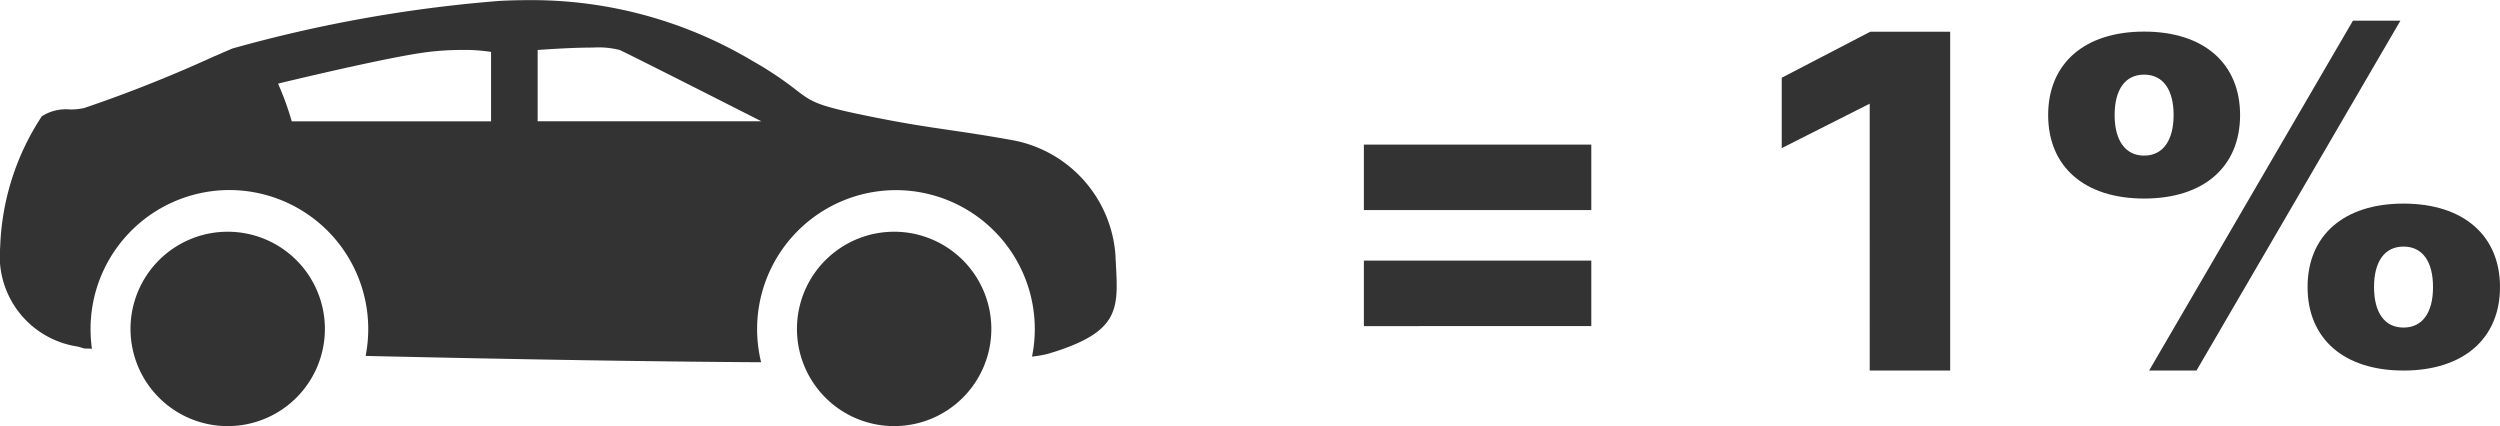 <svg xmlns="http://www.w3.org/2000/svg" width="90.03" height="15.344" viewBox="0 0 90.03 15.344">
  <defs>
    <style>
      .cls-1 {
        fill: #333;
      }
    </style>
  </defs>
  <g id="Group_862" data-name="Group 862" transform="translate(-698 -5643.406)">
    <path id="Path_3086" data-name="Path 3086" class="cls-1" d="M9.306-5.778V-8.136H1.116v2.358Zm0,4.176V-3.96H1.116V-1.6ZM22.23,0V-12.2H19.35l-3.186,1.656V-8.01l3.168-1.6V0ZM32.67-9.2c0-1.854-1.3-3.006-3.456-3.006S25.758-11.052,25.758-9.2s1.3,3.006,3.456,3.006S32.67-7.344,32.67-9.2ZM29.214-7.74c-.684,0-1.062-.558-1.062-1.458,0-.918.378-1.458,1.062-1.458s1.062.54,1.062,1.458C30.276-8.3,29.9-7.74,29.214-7.74ZM31.1,0l7.344-12.6h-1.71L29.394,0ZM42.03-3.006c0-1.854-1.314-3.006-3.474-3.006S35.1-4.86,35.1-3.006,36.4,0,38.556,0,42.03-1.152,42.03-3.006ZM38.556-1.548c-.684,0-1.062-.54-1.062-1.458s.378-1.458,1.062-1.458,1.062.54,1.062,1.458S39.24-1.548,38.556-1.548Z" transform="translate(746 5656.75)"/>
    <path id="Union_448" data-name="Union 448" class="cls-1" d="M-1749.3-485.155a3.5,3.5,0,0,1,3.5-3.5,3.5,3.5,0,0,1,3.5,3.5,3.5,3.5,0,0,1-3.5,3.5A3.5,3.5,0,0,1-1749.3-485.155Zm-24,0a3.5,3.5,0,0,1,3.5-3.5,3.5,3.5,0,0,1,3.5,3.5,3.5,3.5,0,0,1-3.5,3.5A3.5,3.5,0,0,1-1773.3-485.155Zm22.705,1.2c-3.836-.022-8.627-.1-14.238-.227a5.072,5.072,0,0,0,.094-.974,5.005,5.005,0,0,0-5-5,5.005,5.005,0,0,0-5,5,5.12,5.12,0,0,0,.05.714l-.284-.009c-.054-.02-.132-.041-.231-.069a3.29,3.29,0,0,1-2.79-3.572,9.1,9.1,0,0,1,1.5-4.721,1.612,1.612,0,0,1,1.011-.245,2.342,2.342,0,0,0,.513-.051,49.534,49.534,0,0,0,4.716-1.877l.009,0c.3-.132.517-.228.62-.269a50.169,50.169,0,0,1,9.608-1.712c.349-.019.7-.028,1.037-.028a15.526,15.526,0,0,1,8.067,2.182,12.575,12.575,0,0,1,1.59,1.058c.523.4.7.54,2.289.873,1.471.308,2.323.433,3.227.565.642.094,1.3.191,2.235.359a4.542,4.542,0,0,1,3.744,4.173c0,.093.009.184.014.272v.032c.088,1.633.132,2.452-2.427,3.217a3.818,3.818,0,0,1-.594.105,5,5,0,0,0,.1-.994,5.005,5.005,0,0,0-5-5,5.005,5.005,0,0,0-5,5,5.013,5.013,0,0,0,.145,1.2h0Zm-8.043-11.246v2.569h8.058c-.026-.013-4.674-2.373-5.106-2.569a3.092,3.092,0,0,0-.954-.086C-1757.5-495.288-1758.626-495.2-1758.638-495.2Zm-3.921.071c-1.354.155-5.261,1.1-5.426,1.141l.023.058a10.236,10.236,0,0,1,.468,1.3h7.178v-2.5a6.387,6.387,0,0,0-1.044-.071A10.651,10.651,0,0,0-1762.559-495.131Z" transform="translate(2476 6140.406)"/>
  </g>
</svg>
